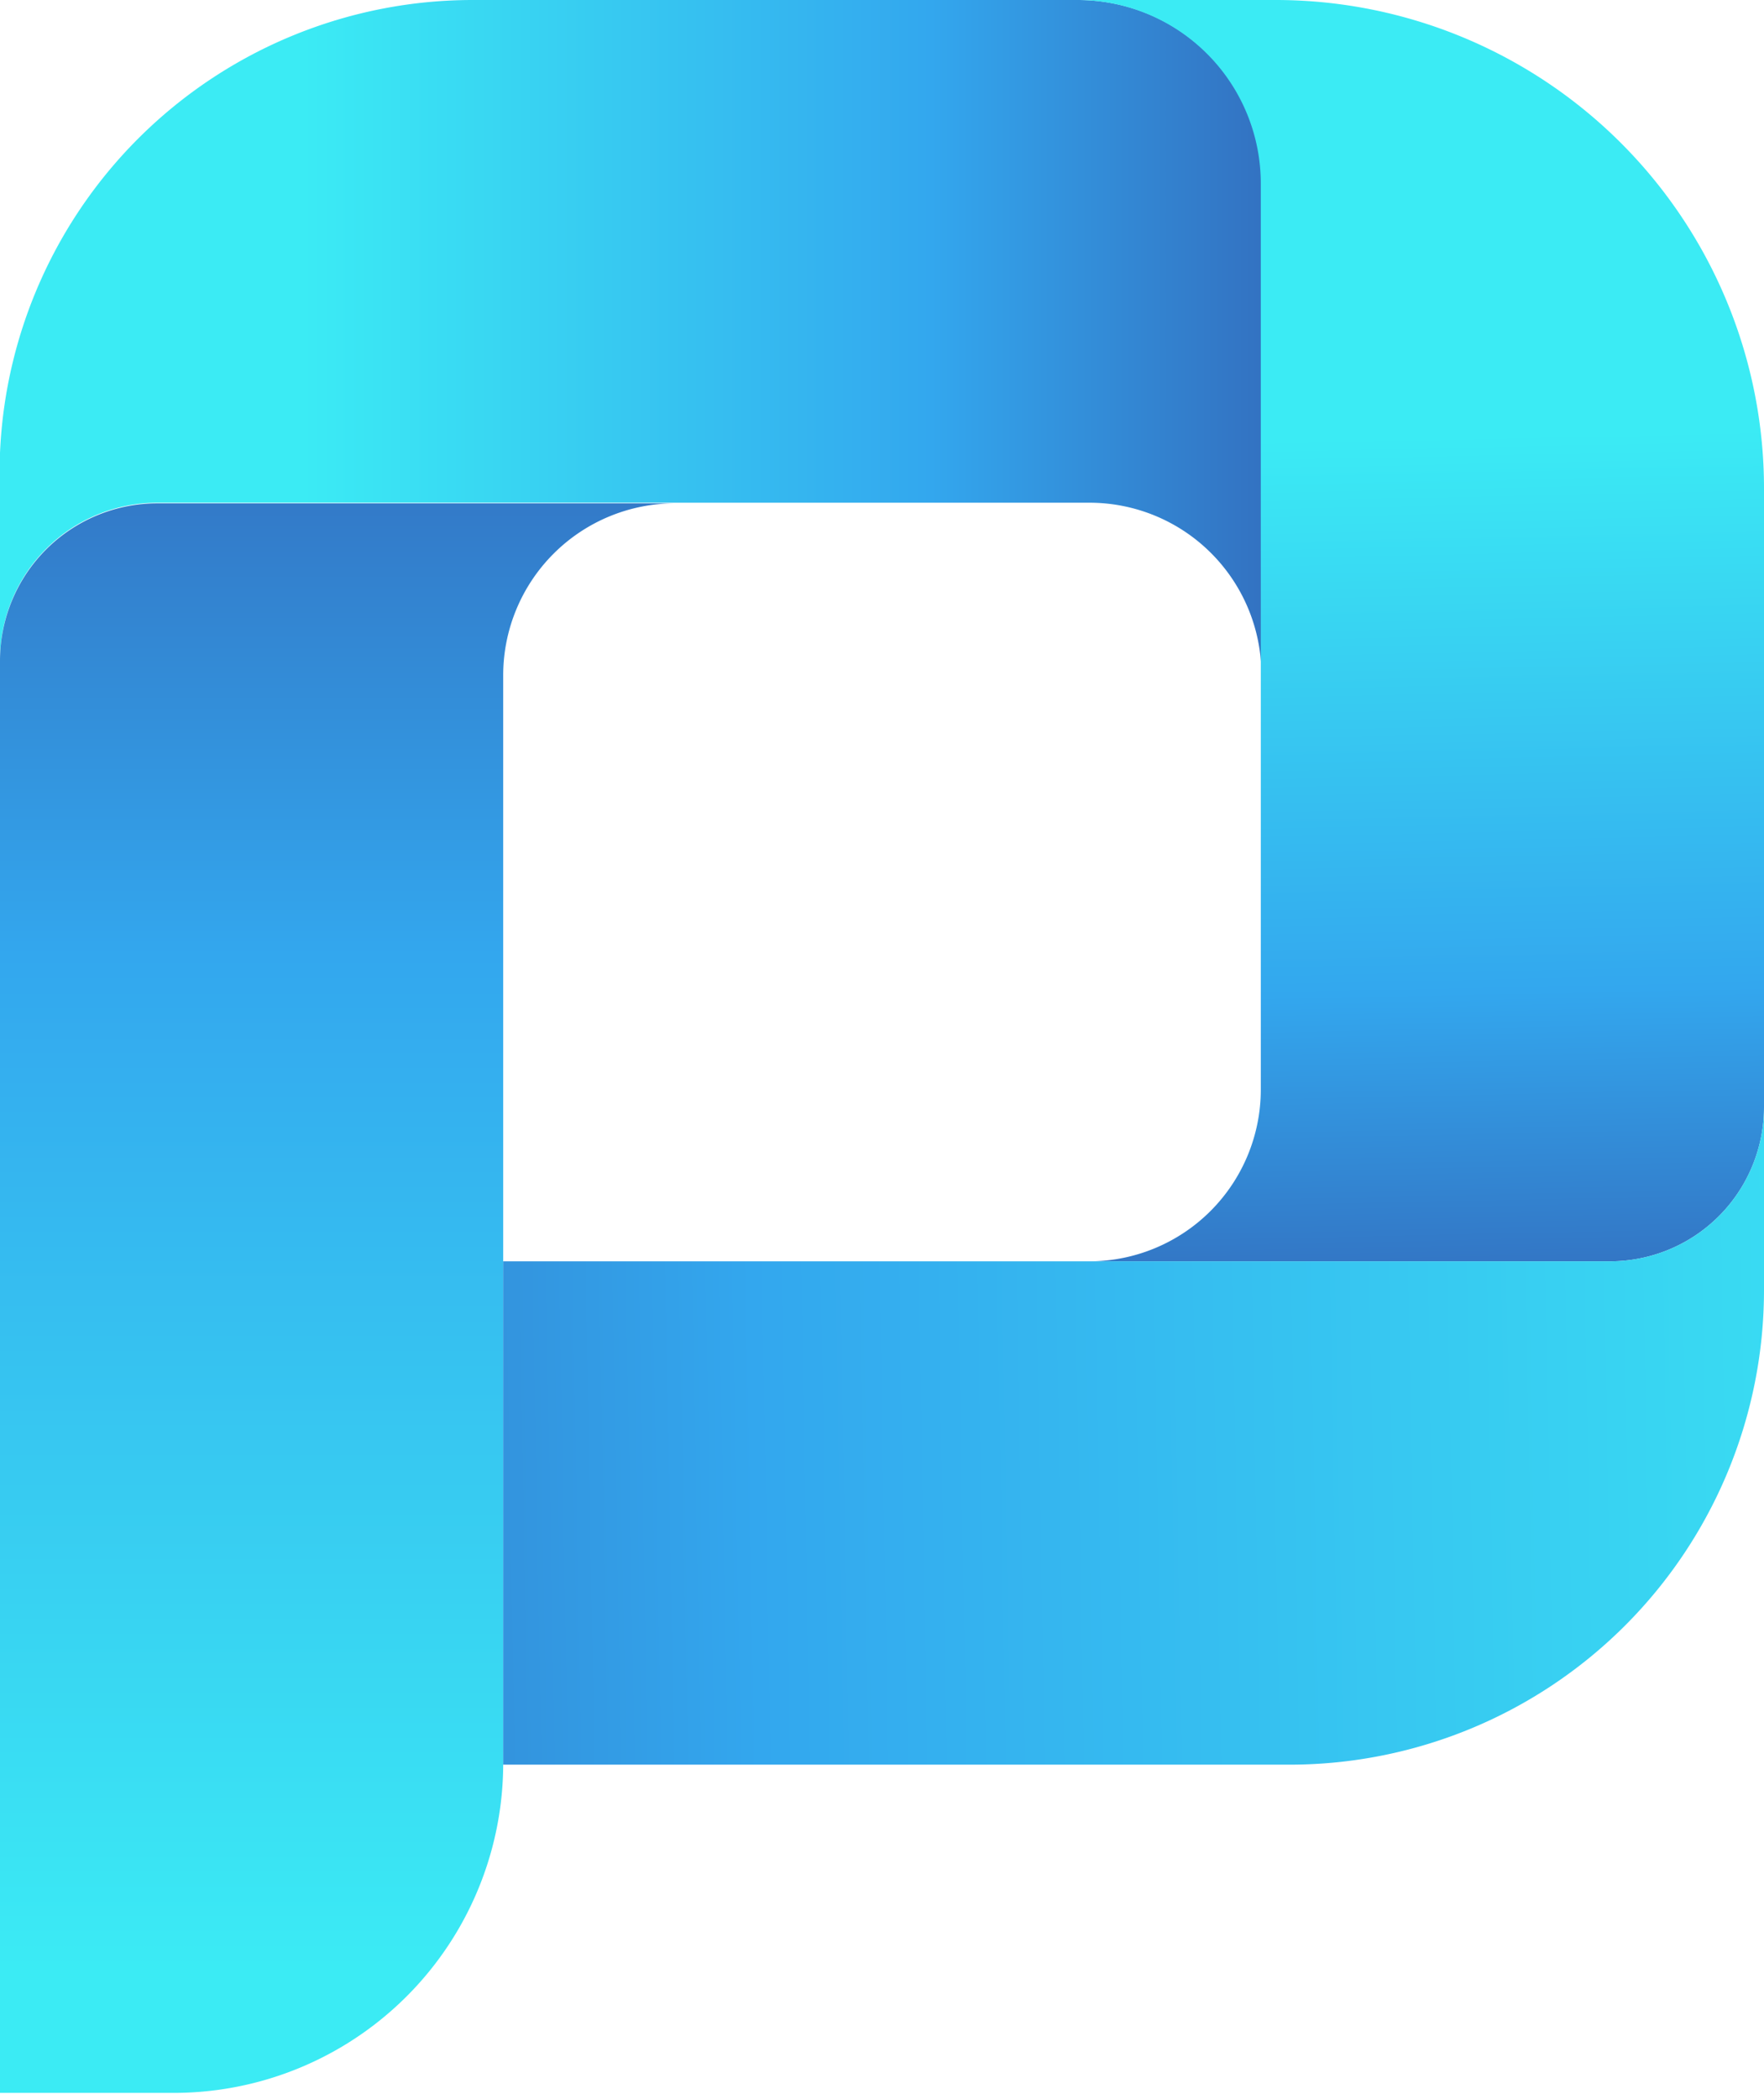 <svg id="Layer_1" data-name="Layer 1" xmlns="http://www.w3.org/2000/svg" xmlns:xlink="http://www.w3.org/1999/xlink" viewBox="0 0 85.15 101.28"><defs><style>.cls-1{fill:url(#linear-gradient);}.cls-2{fill:url(#linear-gradient-2);}.cls-3{fill:url(#linear-gradient-3);}.cls-4{fill:url(#linear-gradient-4);}</style><linearGradient id="linear-gradient" x1="78.82" y1="16.29" x2="6.73" y2="16.29" gradientUnits="userSpaceOnUse"><stop offset="0" stop-color="#323790"/><stop offset="0.47" stop-color="#33a7ee"/><stop offset="0.89" stop-color="#3bebf4"/></linearGradient><linearGradient id="linear-gradient-2" x1="16.29" y1="-8.52" x2="16.29" y2="107.79" xlink:href="#linear-gradient"/><linearGradient id="linear-gradient-3" x1="69.63" y1="77.97" x2="68.27" y2="14.03" xlink:href="#linear-gradient"/><linearGradient id="linear-gradient-4" x1="-35.46" y1="71.23" x2="117.56" y2="68.51" xlink:href="#linear-gradient"/></defs><path class="cls-1" d="M52,0H22.85A22.84,22.84,0,0,0,0,21.86H0v10a7.6,7.6,0,0,1,7.6-7.6h45a8.3,8.3,0,0,1,8.29,8.3V8.86A8.86,8.86,0,0,0,52,0Z"/><path class="cls-2" d="M32.58,24.29a8.3,8.3,0,0,0-8.29,8.3V60.87c0,.27,0,.55,0,.83V85.08A15.91,15.91,0,0,1,8.36,101H0V31.89a7.6,7.6,0,0,1,7.6-7.6Z"/><path class="cls-3" d="M61.58,0H52a8.86,8.86,0,0,1,8.86,8.86V52.58a8.29,8.29,0,0,1-8.29,8.29H77.7a7.44,7.44,0,0,0,7.45-7.45V23.57A23.57,23.57,0,0,0,61.58,0Z"/><path class="cls-4" d="M24.29,60.87V85.16h38A22.91,22.91,0,0,0,85.15,62.25V53.42a7.44,7.44,0,0,1-7.45,7.45Z"/></svg>
